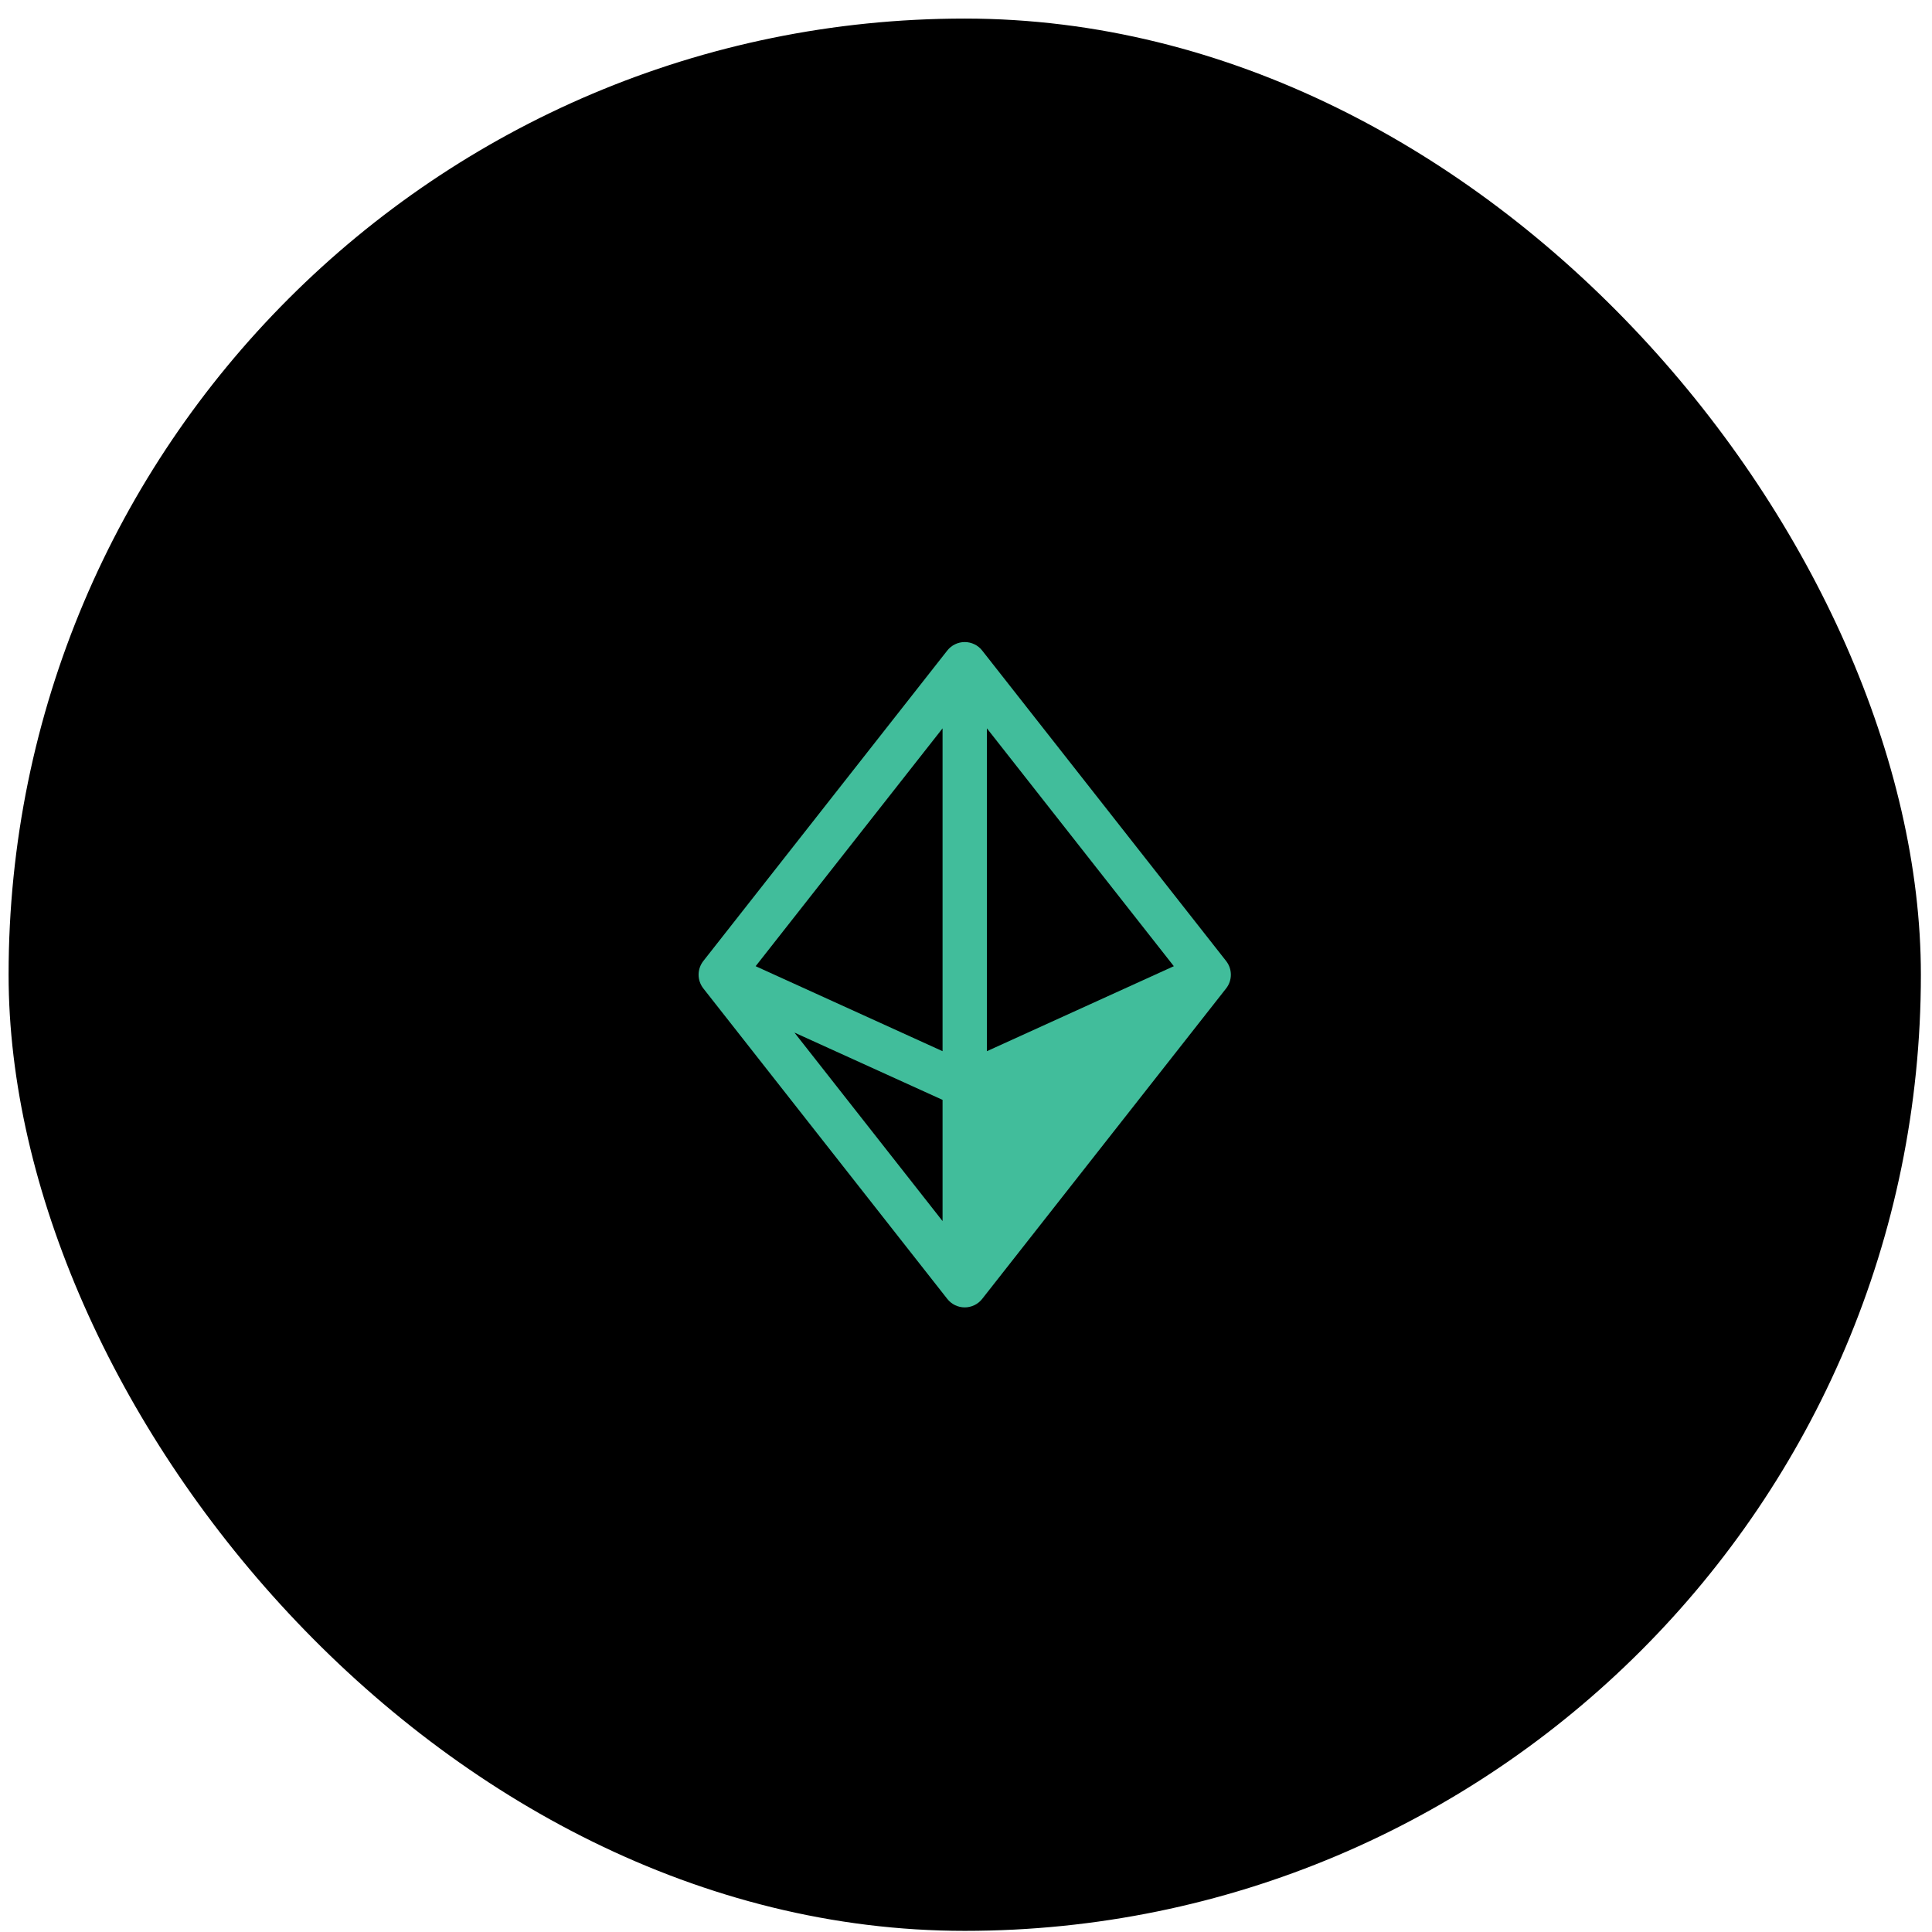 <svg width="98" height="98" viewBox="0 0 98 98" fill="none" xmlns="http://www.w3.org/2000/svg">
<rect x="0.436" y="0.942" width="97" height="97" rx="48.5" fill="black"/>
<path d="M62.195 48.747L49.82 32.997C49.715 32.863 49.581 32.755 49.427 32.681C49.274 32.606 49.106 32.568 48.936 32.568C48.765 32.568 48.597 32.606 48.444 32.681C48.291 32.755 48.156 32.863 48.051 32.997L35.676 48.747C35.521 48.946 35.436 49.19 35.436 49.442C35.436 49.694 35.521 49.939 35.676 50.137L48.051 65.887C48.156 66.021 48.291 66.129 48.444 66.204C48.597 66.278 48.765 66.317 48.936 66.317C49.106 66.317 49.274 66.278 49.427 66.204C49.581 66.129 49.715 66.021 49.82 65.887L62.195 50.137C62.351 49.939 62.435 49.694 62.435 49.442C62.435 49.19 62.351 48.946 62.195 48.747ZM50.061 53.321V36.945L59.542 49.01L50.061 53.321ZM47.811 53.321L38.33 49.01L47.811 36.945V53.321ZM47.811 55.791V61.939L40.297 52.377L47.811 55.791Z" fill="#41BD9B"/>
</svg>
